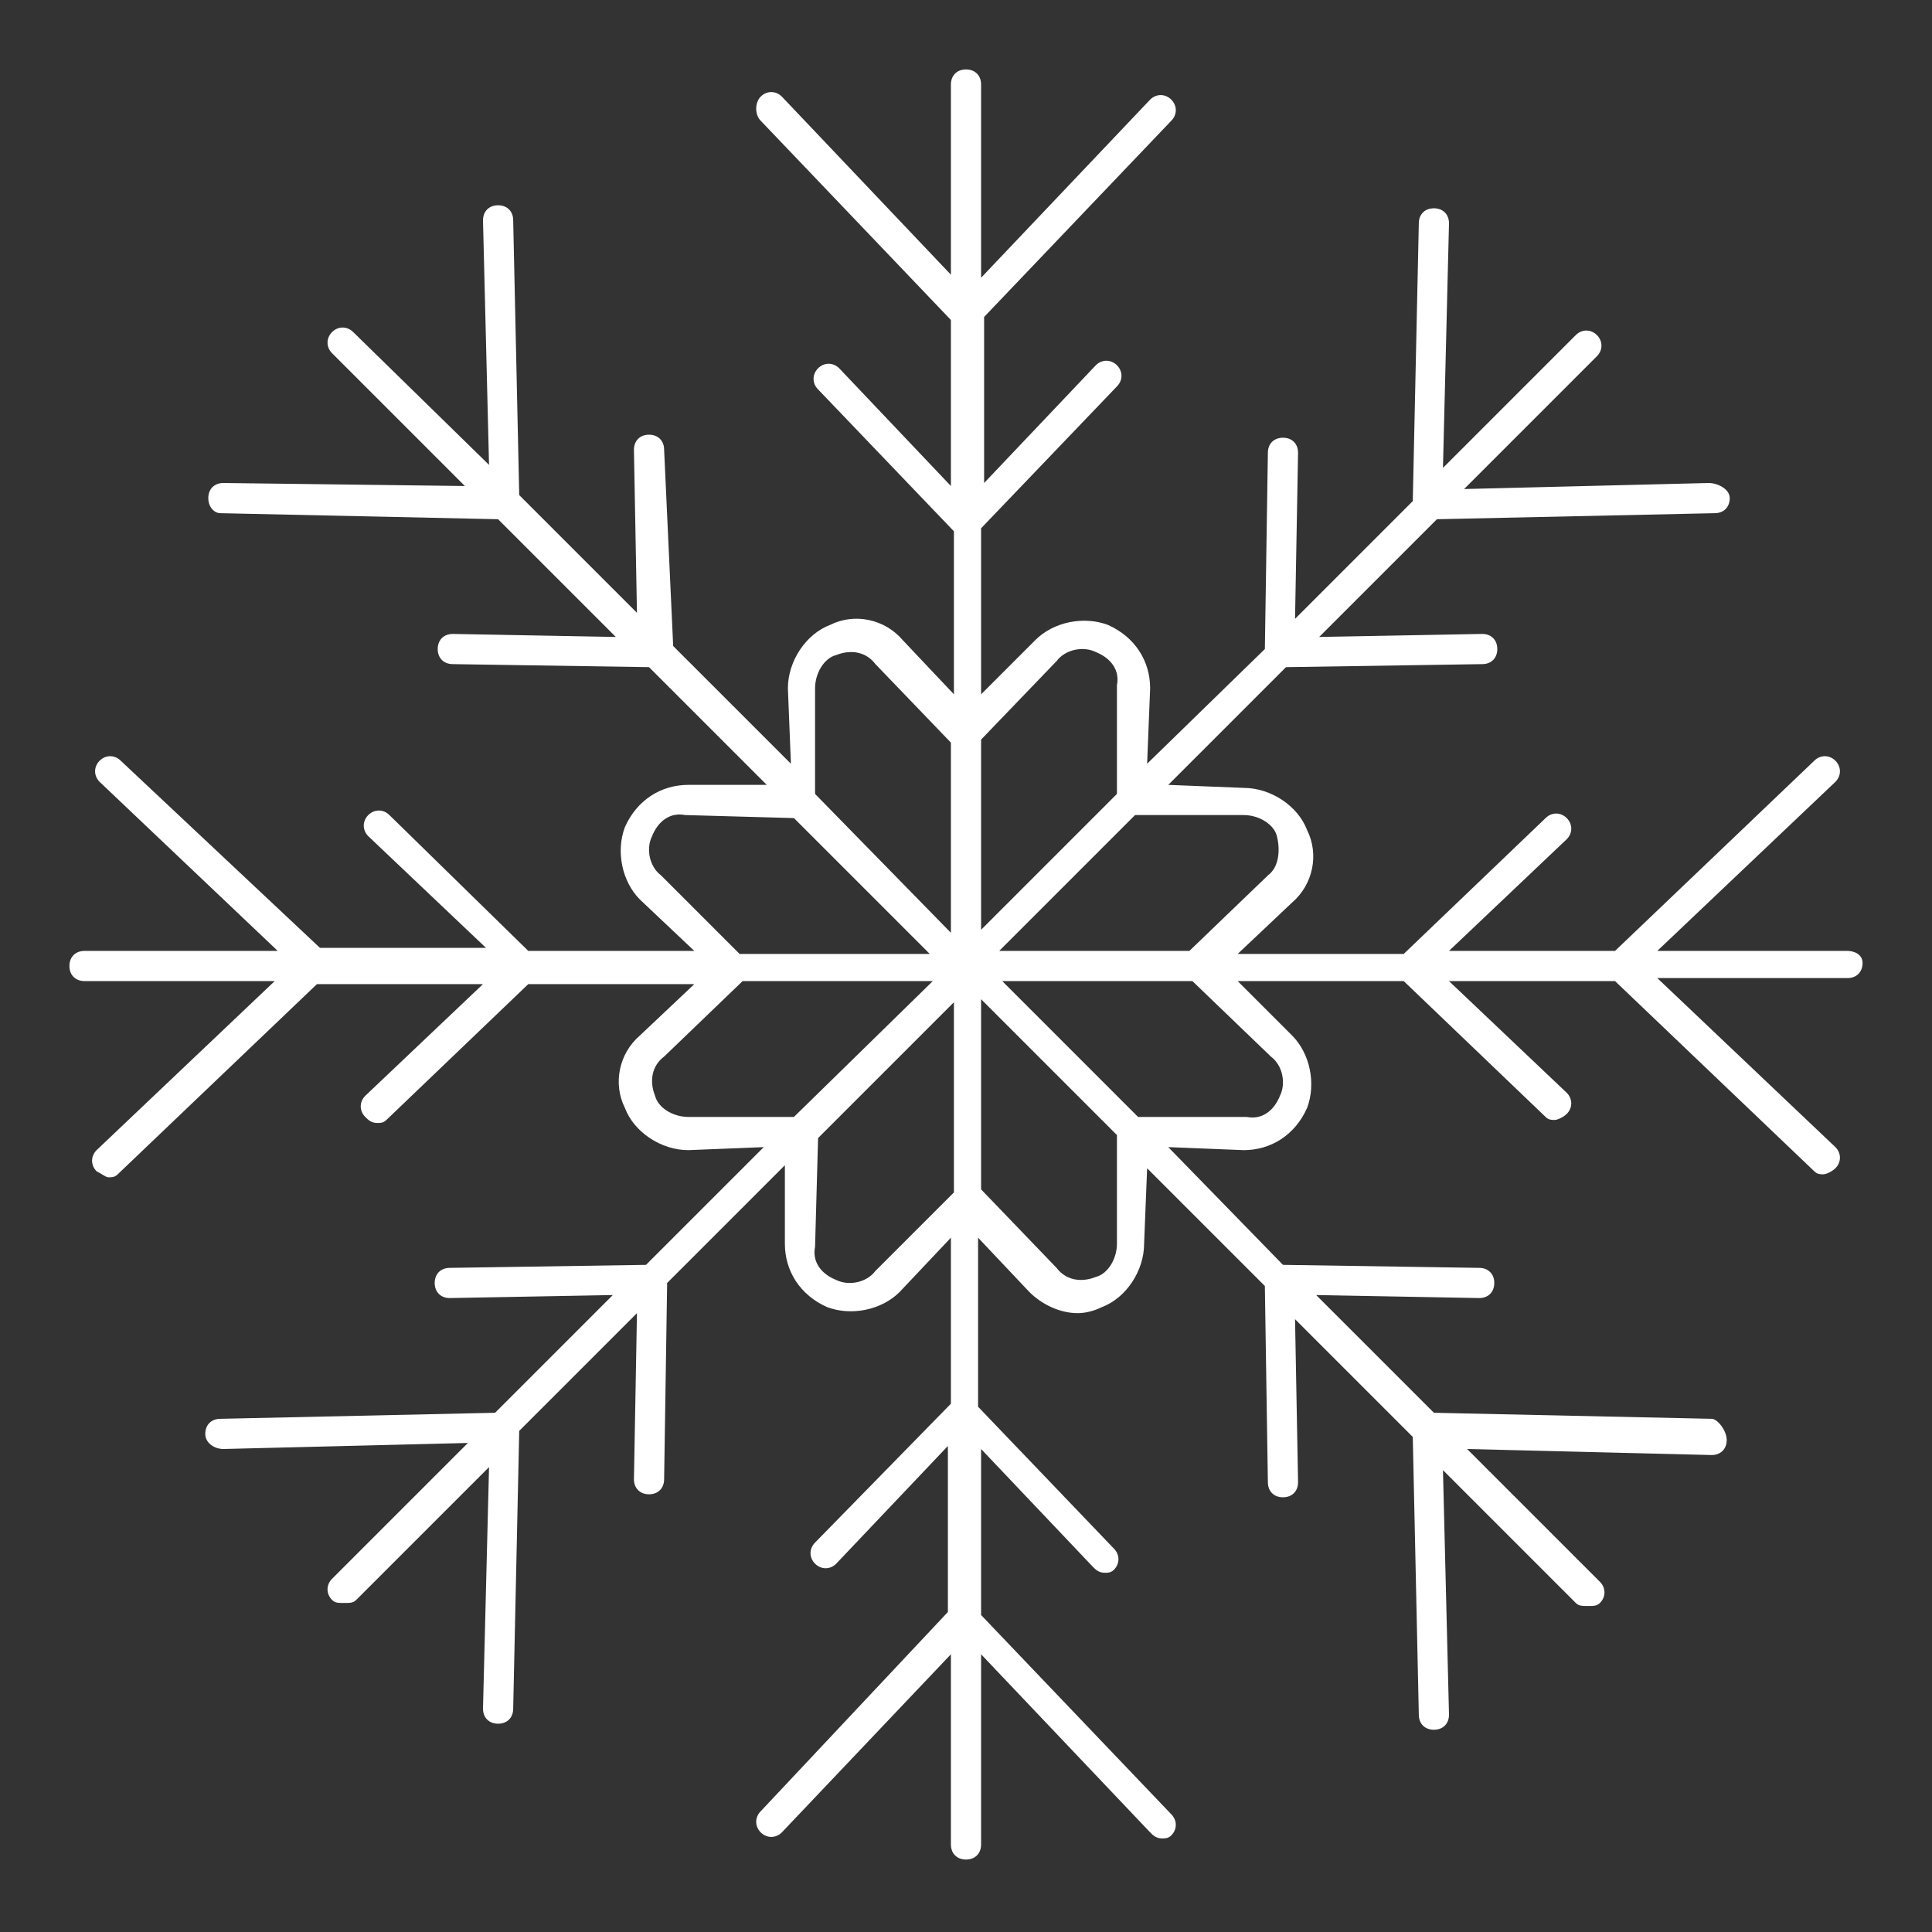 <svg xmlns="http://www.w3.org/2000/svg" xmlns:xlink="http://www.w3.org/1999/xlink" id="Layer_1" x="0px" y="0px" viewBox="0 0 64 64" style="enable-background:new 0 0 64 64;" xml:space="preserve"><rect x="0" y="0" width="64" height="64" fill="#333333" stroke="none"/><style type="text/css">	.st0{fill:none;stroke:#231F20;stroke-width:2;stroke-linecap:round;stroke-linejoin:round;stroke-miterlimit:10;}	.st1{fill:#FFFFFF;}	.st2{fill:#494949;}	.st3{fill:#FFD04D;}	.st4{fill:#6A9967;}</style><path class="st1" d="M61.2,31.5h-6.3l5.9-5.6c0.2-0.2,0.2-0.5,0-0.7c-0.2-0.2-0.5-0.2-0.7,0l-6.6,6.3h-5.5l3.9-3.7 c0.2-0.2,0.2-0.5,0-0.7c-0.2-0.2-0.5-0.2-0.7,0l-4.7,4.5H41l1.8-1.7c0.7-0.6,0.9-1.6,0.5-2.4c-0.3-0.8-1.2-1.4-2.1-1.4L38.7,26 l3.9-3.9l6.5-0.1c0.3,0,0.5-0.2,0.5-0.5c0-0.3-0.2-0.5-0.5-0.5c0,0,0,0,0,0l-5.4,0.1l3.9-3.9l9.2-0.2c0.3,0,0.5-0.2,0.5-0.5 S56.9,16,56.6,16l-8.1,0.2l4.4-4.4c0.2-0.2,0.2-0.5,0-0.7s-0.5-0.2-0.7,0l-4.4,4.4L48,7.4c0-0.3-0.2-0.5-0.5-0.5 c-0.3,0-0.5,0.2-0.5,0.5l-0.2,9.2l-3.9,3.9L43,15c0-0.3-0.2-0.5-0.5-0.5c-0.3,0-0.5,0.2-0.5,0.5l-0.1,6.5L38,25.3l0.1-2.5 c0-0.9-0.5-1.7-1.4-2.1c-0.8-0.3-1.8-0.1-2.4,0.5L32.5,23v-5.5l4.5-4.7c0.2-0.2,0.2-0.5,0-0.7c-0.2-0.2-0.5-0.2-0.7,0l-3.7,3.9v-5.5 L38.8,4c0.2-0.2,0.2-0.5,0-0.7c-0.2-0.2-0.5-0.2-0.7,0l-5.6,5.9V2.8c0-0.3-0.2-0.5-0.5-0.5s-0.5,0.2-0.5,0.5v6.3l-5.6-5.9 c-0.2-0.2-0.5-0.2-0.7,0C25,3.4,25,3.8,25.2,4l6.3,6.6v5.5l-3.7-3.9c-0.2-0.2-0.5-0.2-0.7,0c-0.2,0.2-0.2,0.5,0,0.7l4.5,4.7V23 l-1.7-1.8c-0.6-0.7-1.6-0.9-2.4-0.5c-0.8,0.3-1.4,1.2-1.4,2.1l0.1,2.5l-3.9-3.9L22,14.9c0-0.3-0.2-0.5-0.5-0.5 c-0.3,0-0.5,0.2-0.5,0.5l0.1,5.4l-3.9-3.9L17,7.3c0-0.3-0.2-0.5-0.5-0.5c-0.3,0-0.5,0.2-0.5,0.5l0.2,8.1L11.7,11 c-0.2-0.2-0.5-0.2-0.7,0s-0.2,0.5,0,0.7l4.4,4.4L7.4,16c-0.3,0-0.5,0.2-0.5,0.5S7.1,17,7.3,17l9.2,0.2l3.9,3.9L15,21 c-0.3,0-0.5,0.2-0.5,0.5c0,0.3,0.2,0.5,0.5,0.5l6.5,0.1l3.9,3.9L22.8,26c-0.9,0-1.7,0.5-2.1,1.4c-0.3,0.8-0.1,1.8,0.5,2.4l1.8,1.7 h-5.5L12.9,27c-0.2-0.2-0.5-0.2-0.7,0s-0.2,0.5,0,0.7l3.9,3.7h-5.5L4,25.2c-0.2-0.2-0.5-0.2-0.7,0c-0.2,0.2-0.2,0.5,0,0.7l5.9,5.6 H2.8c-0.3,0-0.5,0.2-0.5,0.5s0.2,0.5,0.5,0.5h6.3l-5.9,5.6c-0.2,0.2-0.2,0.5,0,0.7C3.4,38.9,3.5,39,3.6,39c0.1,0,0.2,0,0.3-0.1 l6.6-6.3h5.5l-3.9,3.7c-0.2,0.2-0.2,0.5,0,0.7c0.1,0.1,0.2,0.2,0.4,0.2c0.1,0,0.2,0,0.3-0.1l4.7-4.5H23l-1.8,1.7 c-0.7,0.6-0.9,1.6-0.5,2.4c0.3,0.8,1.2,1.4,2.1,1.4l2.5-0.1l-3.9,3.9L14.9,42c-0.3,0-0.5,0.2-0.5,0.5c0,0.3,0.2,0.5,0.5,0.5l5.4-0.1 l-3.9,3.9L7.3,47c-0.3,0-0.5,0.2-0.5,0.5S7.1,48,7.4,48l8.1-0.2L11,52.3c-0.2,0.2-0.2,0.5,0,0.7c0.1,0.1,0.2,0.1,0.4,0.1 s0.3,0,0.4-0.1l4.4-4.4L16,56.6c0,0.3,0.2,0.5,0.5,0.5c0,0,0,0,0,0c0.3,0,0.5-0.2,0.5-0.5l0.2-9.2l3.9-3.9L21,49 c0,0.3,0.2,0.5,0.5,0.5c0,0,0,0,0,0c0.3,0,0.5-0.2,0.5-0.5l0.1-6.5l3.9-3.9L26,41.2c0,0.9,0.5,1.7,1.4,2.1c0.8,0.3,1.8,0.1,2.4-0.5 l1.7-1.8v5.5L27,51.1c-0.2,0.2-0.2,0.5,0,0.7c0.2,0.2,0.5,0.2,0.7,0l3.7-3.9v5.5L25.2,60c-0.2,0.2-0.2,0.5,0,0.7 c0.2,0.2,0.5,0.2,0.7,0l5.6-5.9v6.3c0,0.3,0.2,0.5,0.5,0.5s0.5-0.2,0.5-0.5v-6.3l5.6,5.9c0.1,0.1,0.2,0.2,0.4,0.2 c0.1,0,0.2,0,0.3-0.1c0.2-0.2,0.2-0.5,0-0.7l-6.3-6.6v-5.5l3.7,3.9c0.1,0.1,0.2,0.2,0.4,0.2c0.1,0,0.2,0,0.3-0.1 c0.2-0.2,0.2-0.5,0-0.7l-4.5-4.7V41l1.7,1.8c0.4,0.4,1,0.7,1.6,0.7c0.3,0,0.6-0.1,0.8-0.2c0.8-0.3,1.4-1.2,1.4-2.1L38,38.7l3.9,3.9 l0.1,6.5c0,0.3,0.2,0.5,0.5,0.5c0,0,0,0,0,0c0.3,0,0.5-0.2,0.5-0.5l-0.1-5.4l3.9,3.9l0.2,9.2c0,0.3,0.2,0.5,0.5,0.5c0,0,0,0,0,0 c0.3,0,0.5-0.2,0.5-0.5l-0.2-8.1l4.4,4.4c0.1,0.1,0.2,0.1,0.4,0.1s0.3,0,0.4-0.1c0.2-0.2,0.2-0.5,0-0.7l-4.4-4.4l8.1,0.2 c0.3,0,0.5-0.2,0.5-0.5S56.9,47,56.7,47l-9.2-0.2l-3.9-3.9L49,43c0.3,0,0.5-0.2,0.5-0.5c0-0.3-0.2-0.5-0.5-0.5l-6.5-0.1L38.7,38 l2.5,0.1c0.9,0,1.7-0.5,2.1-1.4c0.3-0.8,0.1-1.8-0.5-2.4L41,32.5h5.5l4.7,4.5c0.1,0.1,0.2,0.1,0.3,0.1c0.1,0,0.3-0.1,0.4-0.2 c0.2-0.2,0.2-0.5,0-0.7l-3.9-3.7h5.5l6.6,6.3c0.1,0.1,0.2,0.1,0.3,0.1c0.1,0,0.3-0.1,0.4-0.2c0.2-0.2,0.2-0.5,0-0.7l-5.9-5.6h6.3 c0.3,0,0.5-0.2,0.5-0.5S61.4,31.5,61.2,31.5z M41.2,27c0.5,0,1,0.3,1.1,0.7s0.1,1-0.3,1.3l-2.6,2.5h-6.3l4.5-4.5L41.2,27z M35,21.9 c0.3-0.4,0.9-0.5,1.3-0.3c0.5,0.2,0.8,0.6,0.7,1.1L37,26.3l-4.5,4.5v-6.3L35,21.9z M27,22.8c0-0.5,0.3-1,0.7-1.1 c0.5-0.2,1-0.1,1.3,0.3l2.5,2.6v6.3L27,26.3L27,22.8z M21.9,29c-0.4-0.3-0.5-0.9-0.3-1.3c0.2-0.5,0.6-0.8,1.1-0.7l3.6,0.1l4.5,4.5 h-6.3L21.9,29z M22.8,37c-0.5,0-1-0.3-1.1-0.7c-0.2-0.5-0.1-1,0.3-1.3l2.6-2.5h6.3L26.3,37L22.8,37z M29,42.1 c-0.3,0.4-0.9,0.5-1.3,0.3c-0.5-0.2-0.8-0.6-0.7-1.1l0.1-3.6l4.5-4.5v6.3L29,42.1z M37,41.2c0,0.5-0.3,1-0.7,1.1 c-0.5,0.2-1,0.1-1.3-0.3l-2.5-2.6v-6.3l4.5,4.5L37,41.2z M42.1,35c0.4,0.3,0.5,0.9,0.3,1.3c-0.2,0.5-0.6,0.8-1.1,0.7L37.7,37 l-4.5-4.5h6.3L42.1,35z"></path></svg>